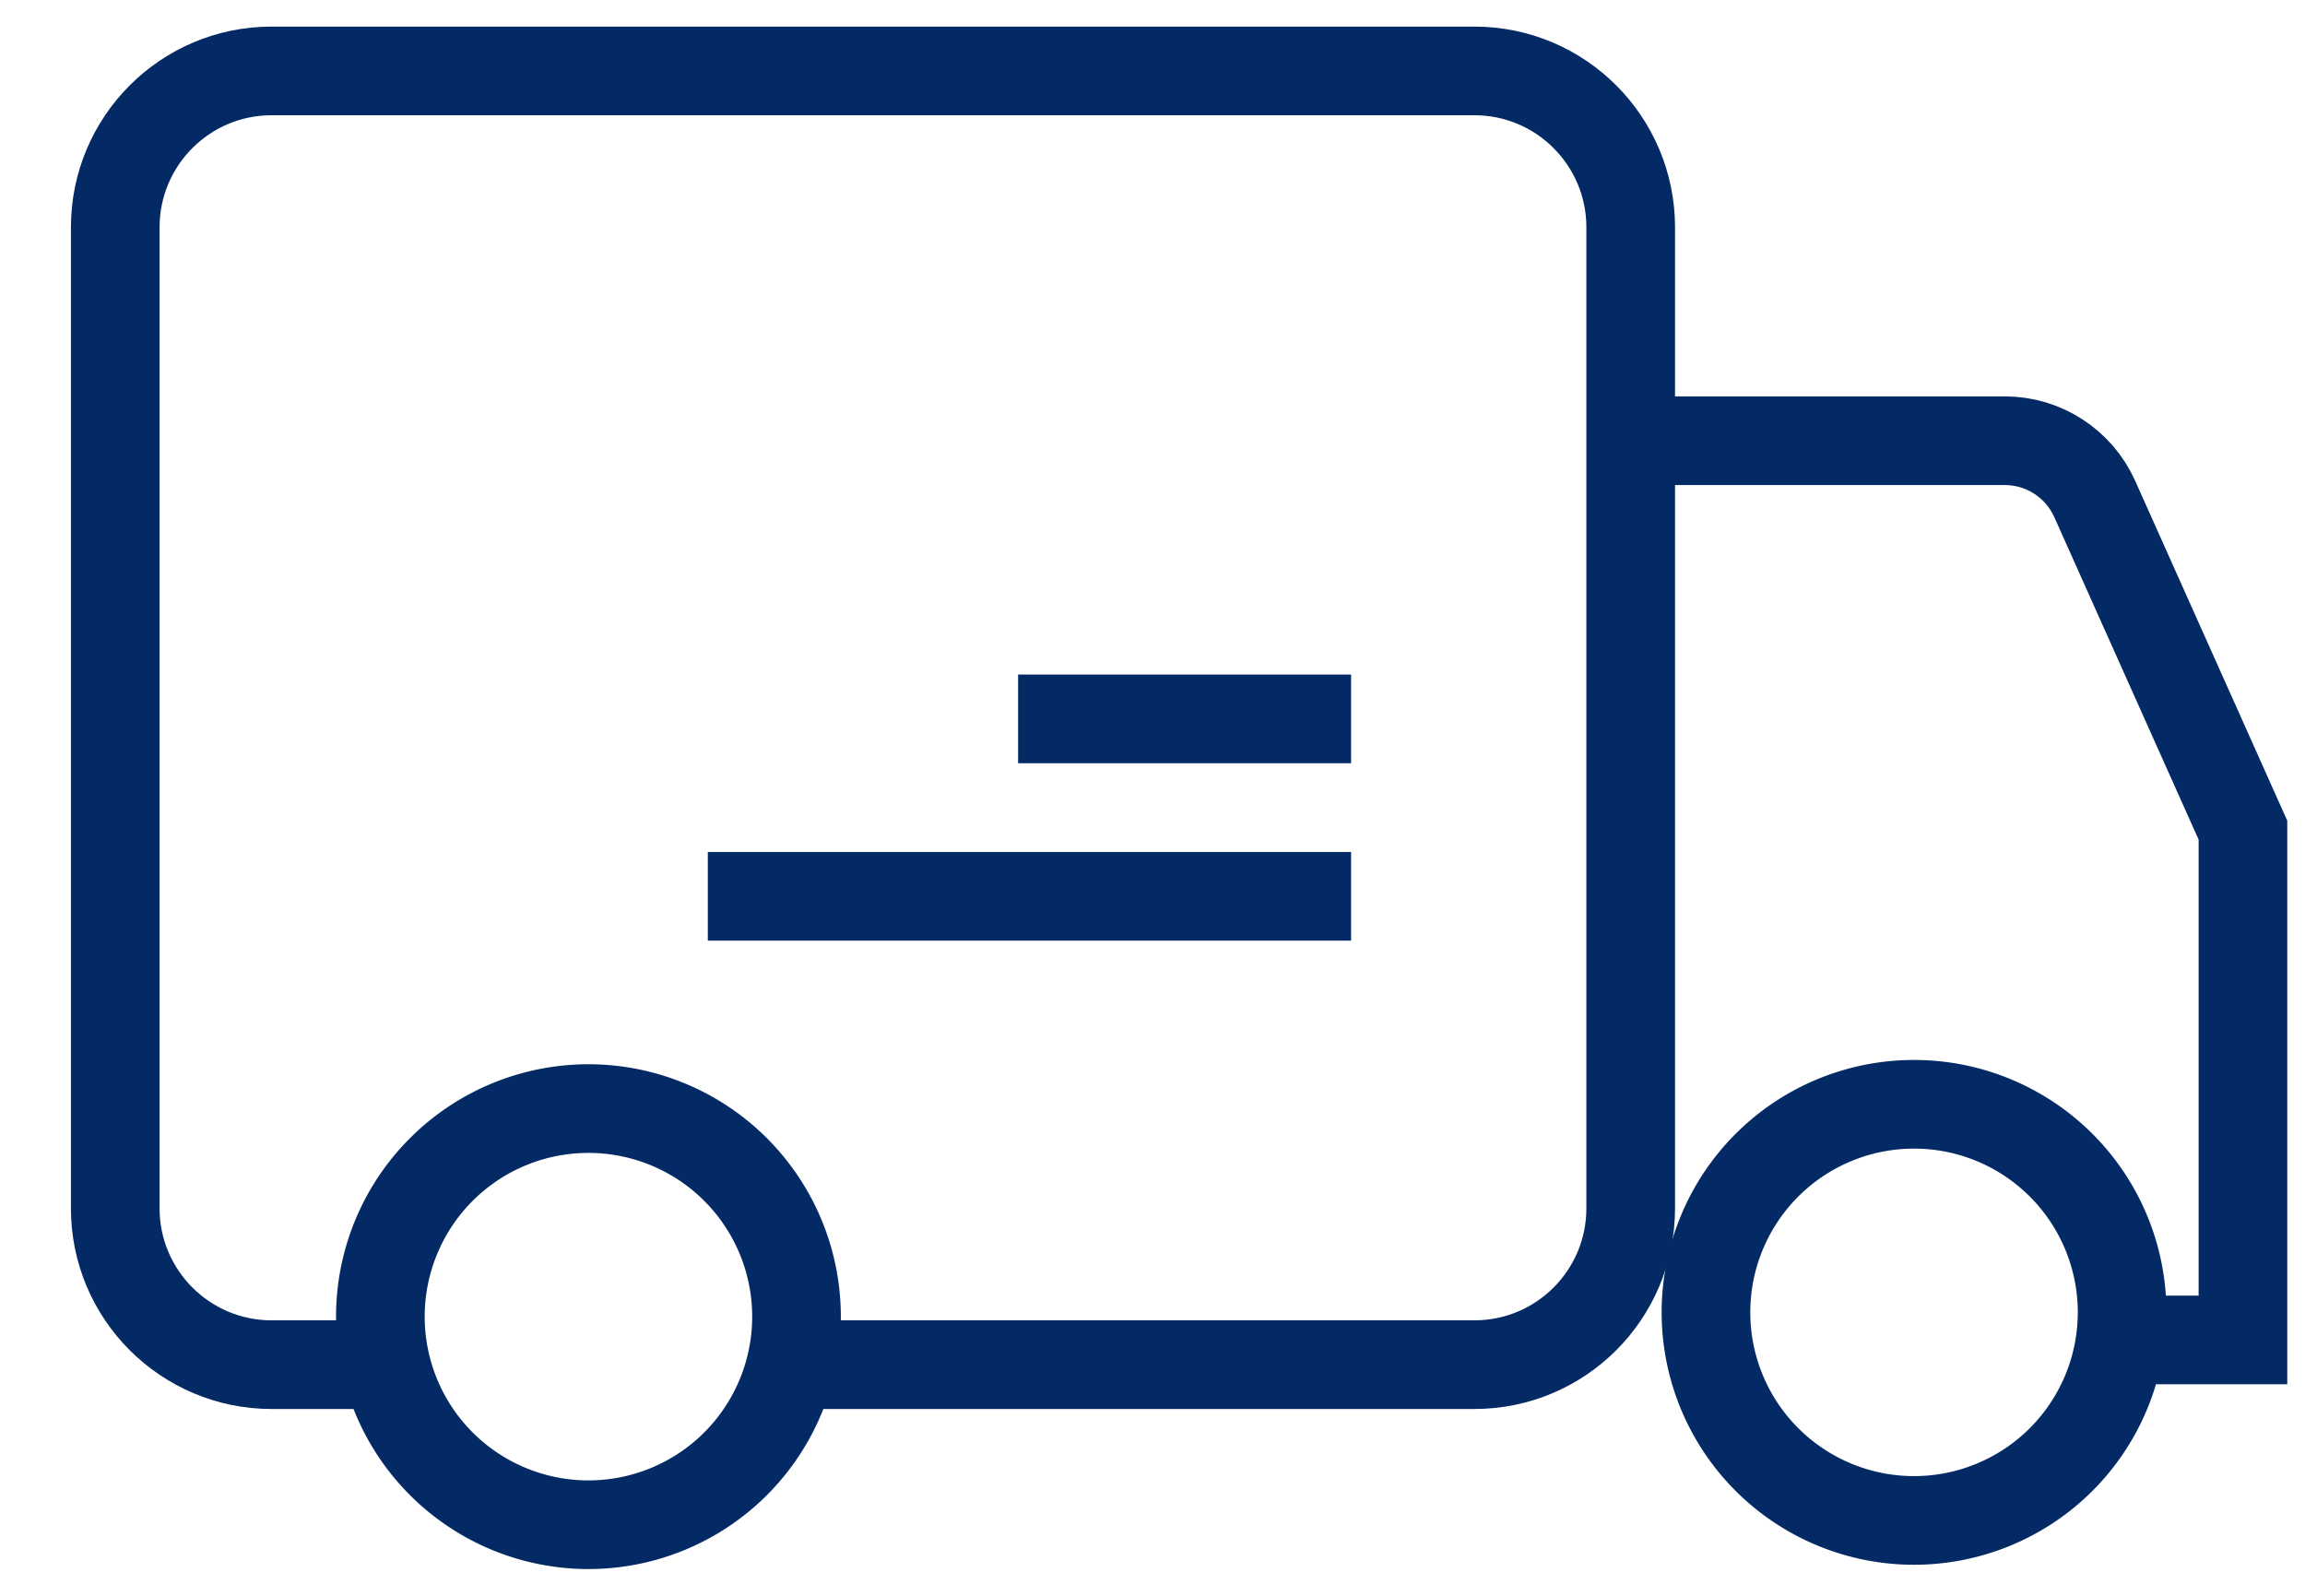 <svg width="26" height="18" xmlns="http://www.w3.org/2000/svg"><g fill="none" fill-rule="evenodd"><path d="M23.937 14.803a2.347 2.347 0 11-4.694 0 2.347 2.347 0 014.694 0z" stroke="#042a66"/><path d="M18.395 4.971h4.218c.439 0 .837.258 1.016.659L25.3 9.364v5.75h-1.363" stroke="#042a66"/><path d="M16.63.8H3.064C2.09.8 1.3 1.59 1.3 2.563V13.63c0 .974.79 1.764 1.763 1.764h1a2.615 2.615 0 01-.072-.59 2.65 2.65 0 012.647-2.647 2.65 2.65 0 012.646 2.647c0 .203-.028.4-.072.59h7.419c.973 0 1.763-.79 1.763-1.764V2.563c0-.974-.79-1.763-1.763-1.763" fill-opacity=".0" fill="none"/><path d="M4.234 15.393h-1.17c-.974 0-1.764-.79-1.764-1.763V2.564C1.3 1.59 2.09.8 3.063.8h13.568c.973 0 1.763.79 1.763 1.764V13.63c0 .974-.79 1.763-1.763 1.763H9.09" stroke="#042a66"/><path d="M8.984 14.803a2.347 2.347 0 11-4.693 0 2.347 2.347 0 014.693 0zM15.24 10.11H7.984M15.24 8.109h-3.756" stroke="#042a66"/></g></svg>